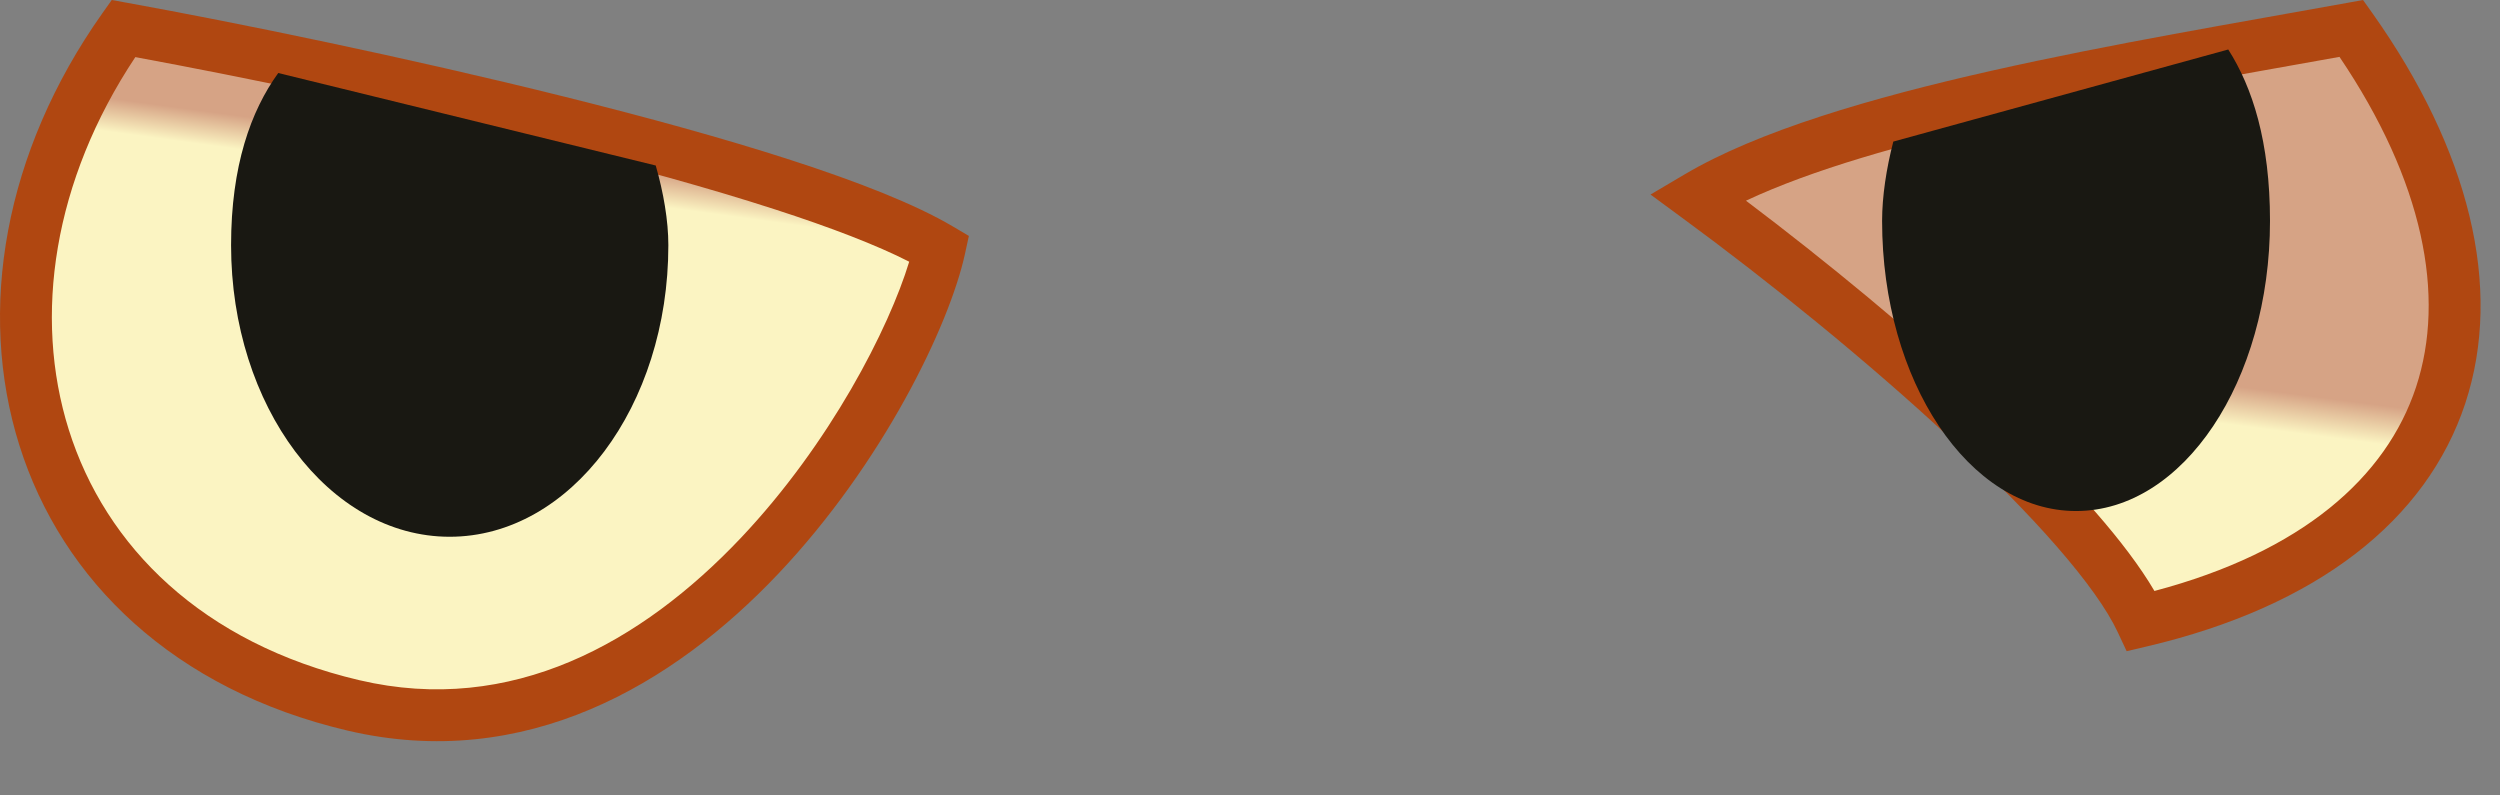 <?xml version="1.0" encoding="utf-8"?>
<svg xmlns="http://www.w3.org/2000/svg" fill="none" height="100%" overflow="visible" preserveAspectRatio="none" style="display: block;" viewBox="0 0 44 14" width="100%">
<rect x="0" y="0" width="44" height="14" fill="#808080" stroke="none"/>
<g id="Vector">
<path d="M16.537 4.377C14.074 2.918 5.934 1.185 2.172 0.501C-1.135 5.175 0.405 11.046 6.219 12.414C12.033 13.783 16.024 6.714 16.537 4.377Z" fill="url(#paint0_linear_0_4527)"/>
<path d="M2.253 0.052C4.141 0.395 7.127 1.002 9.952 1.706C11.364 2.058 12.741 2.435 13.923 2.818C15.096 3.198 16.107 3.593 16.769 3.985L17.052 4.152L16.982 4.475C16.705 5.735 15.534 8.159 13.697 10.099C11.855 12.044 9.247 13.595 6.115 12.858C3.063 12.14 1.09 10.222 0.34 7.834C-0.407 5.456 0.076 2.674 1.799 0.237L1.967 0L2.253 0.052ZM2.382 1.005C0.936 3.179 0.583 5.566 1.21 7.561C1.856 9.619 3.56 11.321 6.323 11.971C9.005 12.602 11.3 11.303 13.035 9.472C14.614 7.804 15.648 5.772 16.002 4.606C15.43 4.314 14.619 4.002 13.642 3.686C12.487 3.312 11.132 2.939 9.731 2.59C7.071 1.927 4.263 1.353 2.382 1.005Z" fill="#B04711"/>
<path d="M29.876 3.465C32.338 2.005 37.623 1.185 41.385 0.501C44.691 5.175 43.499 9.564 37.685 10.932C36.83 9.108 32.982 5.745 29.876 3.465Z" fill="url(#paint1_linear_0_4527)"/>
<path d="M41.303 0.052C39.432 0.392 37.154 0.771 35.043 1.247C32.943 1.72 30.942 2.303 29.643 3.073L29.049 3.424L29.605 3.833C31.147 4.964 32.872 6.363 34.314 7.704C35.035 8.374 35.682 9.024 36.197 9.616C36.718 10.213 37.086 10.728 37.272 11.126L37.429 11.461L37.79 11.376C40.79 10.67 42.71 9.154 43.389 7.099C44.062 5.057 43.457 2.639 41.758 0.237L41.589 0L41.303 0.052ZM41.175 1.001C42.649 3.183 43.052 5.208 42.522 6.814C41.999 8.397 40.521 9.712 37.918 10.401C37.667 9.973 37.309 9.503 36.885 9.017C36.342 8.394 35.671 7.719 34.935 7.036C33.644 5.836 32.137 4.594 30.729 3.532C31.886 2.989 33.486 2.533 35.243 2.137C37.224 1.69 39.348 1.33 41.175 1.001Z" fill="#B04711"/>
<path d="M11.541 2.913C11.678 3.39 11.763 3.883 11.763 4.316C11.763 7.15 10.04 9.446 7.915 9.447C5.79 9.447 4.067 7.15 4.067 4.316C4.067 2.917 4.414 1.955 4.897 1.285L11.541 2.913Z" fill="#191812"/>
<path d="M33.322 2.492C33.2 2.966 33.125 3.456 33.125 3.888C33.125 6.708 34.653 8.994 36.539 8.994C38.424 8.994 39.952 6.708 39.952 3.888C39.952 2.496 39.644 1.538 39.217 0.871L33.322 2.492Z" fill="#191812"/>
</g>
<defs>
<linearGradient gradientUnits="userSpaceOnUse" id="paint0_linear_0_4527" x1="11.003" x2="12.344" y1="11.011" y2="1.159">
<stop offset="0.743" stop-color="#FBF4C2"/>
<stop offset="0.802" stop-color="#D6A385"/>
</linearGradient>
<linearGradient gradientUnits="userSpaceOnUse" id="paint1_linear_0_4527" x1="13.608" x2="15.102" y1="12.76" y2="1.327">
<stop offset="0.743" stop-color="#FBF4C2"/>
<stop offset="0.802" stop-color="#D6A385"/>
</linearGradient>
</defs>
</svg>